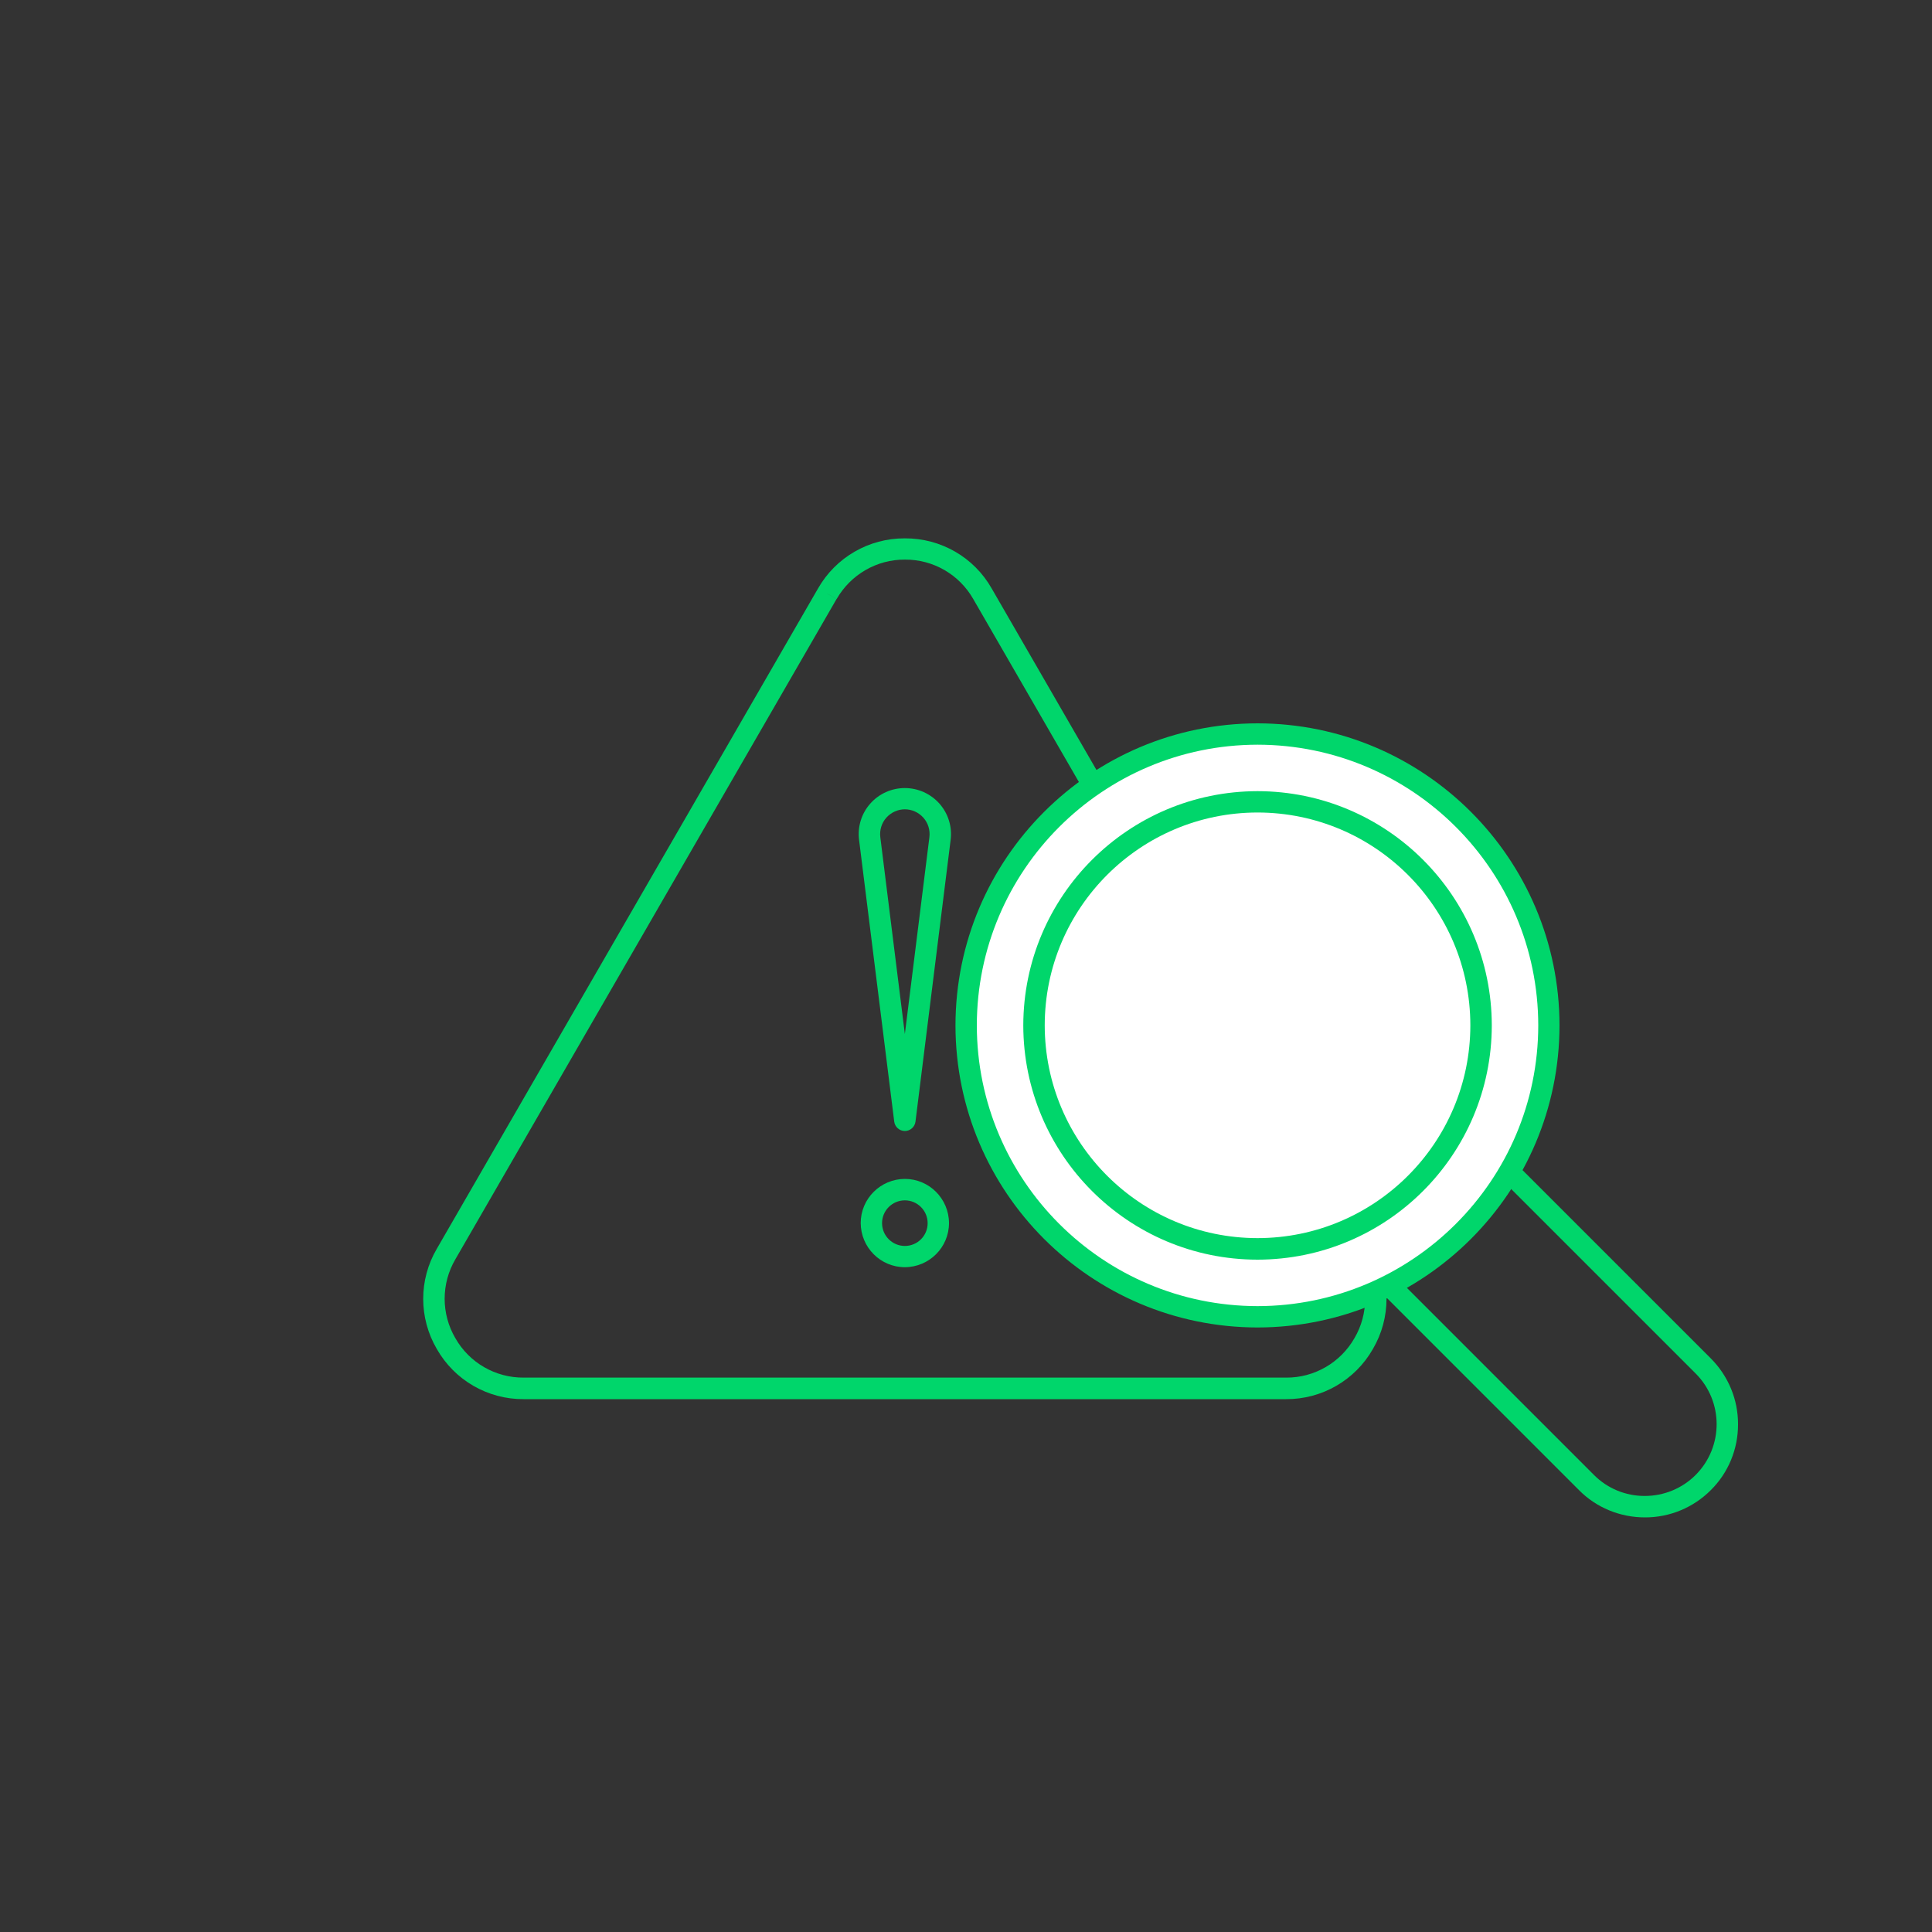 <?xml version="1.0" encoding="UTF-8"?><svg id="Layer_1" xmlns="http://www.w3.org/2000/svg" viewBox="0 0 200 200"><rect x="0" y="0" width="200" height="200" fill="#333333" stroke="none"/><defs><style>.cls-1{fill:#00d66b;}.cls-2{fill:#fff;}</style></defs><g id="Group_640"><path id="Path_964" class="cls-1" d="m133.14,144.84H54.21c-3.72.02-7.15-1.96-8.99-5.19-1.88-3.21-1.88-7.18,0-10.38l39.46-68.35h0c1.84-3.23,5.28-5.21,8.99-5.19h0c3.72-.02,7.16,1.96,8.99,5.19l39.46,68.35c1.88,3.21,1.88,7.18,0,10.38-1.84,3.23-5.28,5.21-8.99,5.19Zm-47.5-83.38l.96.55-39.46,68.35c-1.48,2.52-1.48,5.65,0,8.17,1.44,2.54,4.15,4.1,7.07,4.08h78.93c2.92.02,5.62-1.55,7.07-4.08,1.48-2.52,1.48-5.65,0-8.17l-39.46-68.35c-1.45-2.54-4.15-4.1-7.07-4.08-2.92-.02-5.62,1.55-7.07,4.08l-.96-.55Z"/><path id="Path_965" class="cls-1" d="m170.28,157.08c-2.56,0-5.02-1-6.82-2.82l-21.05-21.05c-3.76-3.77-3.76-9.87,0-13.64h0c3.77-3.76,9.87-3.76,13.64,0l21.05,21.05c1.81,1.81,2.83,4.26,2.82,6.82.01,2.56-1,5.02-2.82,6.82-1.81,1.81-4.26,2.83-6.82,2.82Zm-27.1-36.73l.78.78c-2.9,2.9-2.9,7.61,0,10.51l21.05,21.05c1.39,1.4,3.29,2.18,5.26,2.17,1.97,0,3.86-.77,5.26-2.17,2.9-2.91,2.9-7.61,0-10.51l-21.05-21.05c-1.39-1.4-3.29-2.18-5.26-2.17-1.97,0-3.86.77-5.26,2.17l-.78-.78Z"/><g id="Group_638"><circle id="Ellipse_20" class="cls-2" cx="130.18" cy="106.15" r="30.16"/><path id="Path_966" class="cls-1" d="m130.18,137.42c-17.26-.02-31.25-14.01-31.27-31.27.02-17.26,14.01-31.25,31.27-31.27,17.26.02,31.24,14.01,31.26,31.27-.02,17.26-14,31.25-31.26,31.27Zm0-60.33c-16.04.02-29.04,13.02-29.06,29.06.02,16.04,13.02,29.04,29.06,29.06,16.04-.02,29.04-13.02,29.06-29.06-.02-16.04-13.02-29.04-29.06-29.06h0Z"/></g><path id="Path_967" class="cls-1" d="m93.67,117.08c-.56,0-1.03-.42-1.1-.97l-3.64-29.17c-.17-1.36.25-2.73,1.16-3.75.91-1.03,2.21-1.61,3.58-1.61s2.67.59,3.58,1.61c.91,1.03,1.33,2.39,1.16,3.75l-3.64,29.17c-.07.55-.54.97-1.1.97Zm0-33.3c-.73,0-1.43.32-1.92.87-.49.55-.71,1.29-.62,2.02l2.54,20.37,2.54-20.37c.09-.73-.13-1.47-.62-2.02-.49-.55-1.19-.87-1.92-.87h0Z"/><path id="Path_968" class="cls-1" d="m93.67,131.18c-2.52,0-4.56-2.05-4.57-4.57,0-2.52,2.05-4.56,4.57-4.57,2.52,0,4.56,2.05,4.57,4.57,0,2.52-2.05,4.56-4.57,4.57Zm0-6.92c-1.3,0-2.36,1.05-2.36,2.36,0,1.3,1.06,2.36,2.36,2.36s2.36-1.05,2.36-2.36c0-1.3-1.06-2.36-2.36-2.36Z"/><g id="Group_639"><circle id="Ellipse_21" class="cls-2" cx="130.18" cy="106.15" r="23.14"/><path id="Path_969" class="cls-1" d="m130.18,130.4c-13.39-.01-24.23-10.86-24.25-24.25.02-13.39,10.86-24.23,24.25-24.25,13.39.02,24.23,10.86,24.25,24.25-.02,13.39-10.86,24.23-24.25,24.25Zm0-46.29c-12.16.01-22.02,9.87-22.03,22.03.01,12.16,9.87,22.02,22.03,22.03,12.16-.01,22.02-9.87,22.03-22.03-.01-12.16-9.87-22.02-22.03-22.03h0Z"/></g></g></svg>